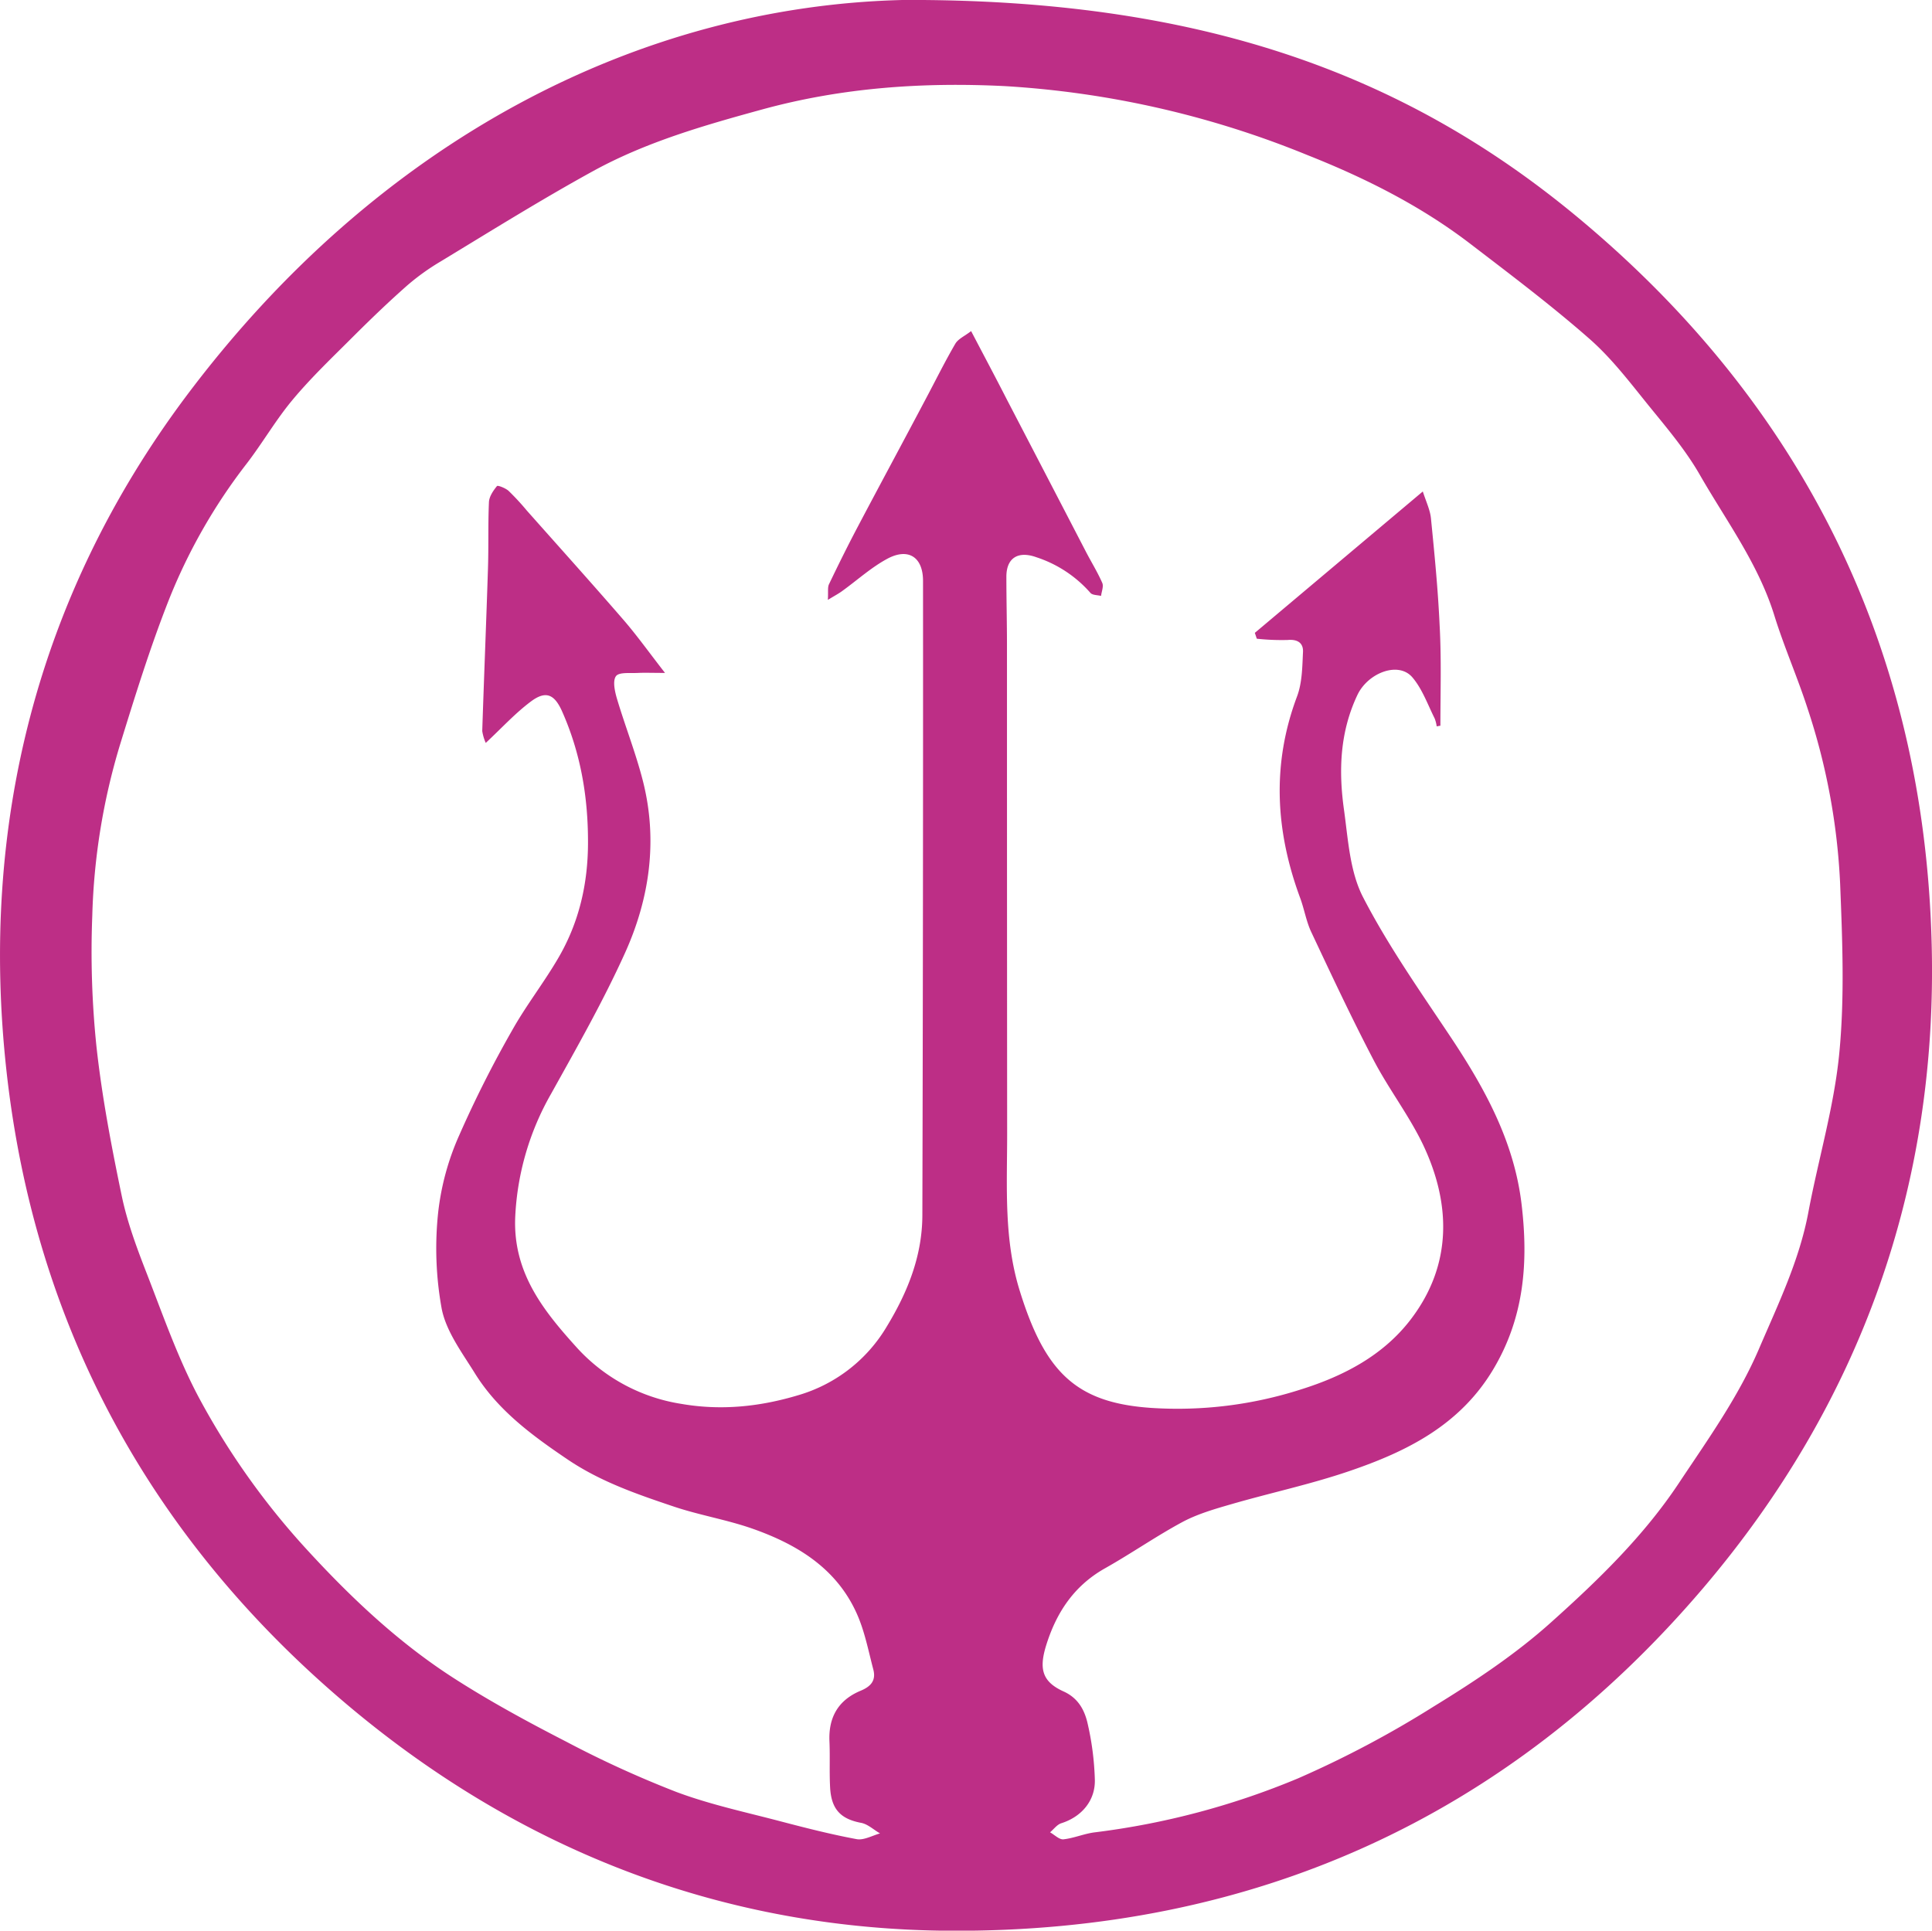 <svg id="Layer_1" data-name="Layer 1" xmlns="http://www.w3.org/2000/svg" viewBox="0 0 551.18 550.85"><defs><style>.cls-1{fill:#bd2e86;}</style></defs><path class="cls-1" d="M257.92,0c83.3-.27,142.17,20.41,192.34,62.15C514.63,115.7,549,185.49,551.09,269.48,552.84,338.54,530.76,400.35,486,453c-56.09,65.92-128.84,98.35-214.88,97.9-64.06-.34-121.69-22.4-171-63.6C43.43,439.86,9.91,378.81,1.84,305.5c-7.71-70,8.79-135.47,51-192.08C108,39.59,182.87,1.7,257.92,0Zm153,207.07-1.05.19a9.65,9.65,0,0,0-.57-2.25c-2-4-3.53-8.39-6.33-11.7-4-4.74-12.74-1.3-15.72,5-5,10.57-5.39,21.57-3.83,32.7,1.18,8.47,1.66,17.68,5.45,25,7.23,14,16.41,27,25.16,40.15,9.72,14.64,18,29.77,20.08,47.62,1.94,16.49.73,32.18-8.14,47-9.55,15.94-24.71,23.42-41.12,29-11,3.75-22.35,6.16-33.49,9.39-4.71,1.36-9.54,2.75-13.83,5-7.66,4.11-14.83,9.13-22.42,13.39-8.77,5-13.77,12.6-16.68,22-2,6.55-1.18,10.27,5,13.06,4.09,1.85,5.85,5.14,6.74,8.65a81.3,81.3,0,0,1,2.17,16.29c.27,6.14-3.75,10.83-9.58,12.67-1.21.39-2.13,1.7-3.19,2.58,1.29.72,2.65,2.14,3.84,2,3-.33,6-1.65,9-2a220.28,220.28,0,0,0,57.93-15.4A292.32,292.32,0,0,0,408.88,487c11.8-7.24,23.53-15,33.78-24.24C456,450.8,469,438.23,479.08,423c8.21-12.35,16.84-24.39,22.73-38.11,5.45-12.73,11.53-25.23,14.11-39.06,2.84-15.13,7.34-30.07,8.81-45.32,1.55-16,.88-32.26.24-48.38a185.28,185.28,0,0,0-9.25-49.86c-2.9-9-6.73-17.65-9.52-26.65-4.58-14.79-13.77-27.07-21.31-40.22-3.89-6.77-9-12.87-14-19-5.51-6.78-10.84-13.91-17.35-19.64-10.92-9.6-22.61-18.4-34.2-27.28C405.24,58.7,389.45,50.78,373,44.26a270,270,0,0,0-86.36-19.68c-23.35-1.16-46.39.41-69.2,6.66-16.66,4.57-33.17,9.3-48.3,17.62-14.71,8.09-29,17-43.36,25.71a66.12,66.12,0,0,0-9.62,6.9c-5.25,4.63-10.31,9.5-15.28,14.45-5.88,5.89-11.94,11.63-17.27,18-4.87,5.79-8.68,12.46-13.31,18.47A159.82,159.82,0,0,0,48,171.6c-5.27,13.44-9.56,27.28-13.82,41.09a185.17,185.17,0,0,0-7.85,48.51,262.79,262.79,0,0,0,1.18,37.32c1.56,14.32,4.28,28.56,7.22,42.69,1.58,7.59,4.35,15,7.18,22.26,4.7,12.08,9,24.48,15.1,35.81a213.21,213.21,0,0,0,30,42.28c12.79,14,26.42,26.93,42.32,37.18,10.39,6.69,21.31,12.61,32.31,18.26A298.24,298.24,0,0,0,193,511.31c9.57,3.58,19.69,5.74,29.61,8.35,7.21,1.89,14.46,3.74,21.78,5.1,2,.38,4.44-1,6.67-1.64-1.77-1-3.44-2.62-5.34-3-5.81-1.08-8.57-3.81-8.9-10.14-.23-4.32,0-8.67-.18-13-.34-6.88,2.43-11.88,8.9-14.57,3-1.24,4.42-3,3.6-6.08-1.39-5.28-2.43-10.76-4.62-15.72-5.73-13-16.93-19.86-29.66-24.37-7.4-2.62-15.27-3.89-22.72-6.4-10.45-3.52-20.82-7.07-30.2-13.41-10.23-6.91-20-14.11-26.53-24.7-3.62-5.83-8.09-11.79-9.39-18.26a96.43,96.43,0,0,1-1-27.66,74.08,74.08,0,0,1,6-21.9,322.6,322.6,0,0,1,15.13-30c3.93-7,9-13.49,13.06-20.45,6-10.22,8.57-21.36,8.54-33.31,0-13-2.15-25.4-7.41-37.21-2.23-5-4.74-5.88-8.89-2.77-4.46,3.33-8.28,7.53-12.87,11.81a13.28,13.28,0,0,1-1-3.38c.5-15.44,1.14-30.87,1.63-46.31.21-6.33,0-12.67.28-19,.07-1.6,1.22-3.28,2.29-4.59.22-.29,2.44.57,3.32,1.37a70.9,70.9,0,0,1,5.2,5.62c9.21,10.38,18.5,20.7,27.58,31.19,3.91,4.53,7.4,9.43,11.84,15.13-3.55,0-5.61-.09-7.66,0-2.21.13-5.43-.29-6.33.92-1,1.38-.32,4.41.31,6.53,2.34,7.84,5.37,15.49,7.38,23.4,4.29,16.9,1.92,33.5-5.12,49.07-6.23,13.78-13.76,27-21.12,40.24A77.87,77.87,0,0,0,147,347c-.79,16,8,26.93,17.5,37.44a50.85,50.85,0,0,0,29.88,16.13c11.52,2,22.62.75,33.33-2.47A43.5,43.5,0,0,0,253,378.48c6-9.88,10.11-20.19,10.14-31.74q.24-90.48.19-181c0-6.73-4.15-9.56-10.23-6.28-4.58,2.47-8.54,6.09-12.8,9.16-1,.75-2.18,1.36-4.12,2.55.14-2.3-.11-3.54.32-4.46,2.63-5.48,5.32-10.92,8.15-16.29,6.43-12.2,13-24.35,19.43-36.53,2.81-5.27,5.45-10.64,8.46-15.8.82-1.4,2.68-2.19,4.51-3.61,3.61,6.9,7,13.26,10.26,19.64q11.29,21.7,22.55,43.42c1.53,2.94,3.29,5.77,4.61,8.8.43,1-.2,2.45-.35,3.7-1-.26-2.41-.19-3-.83A34.93,34.93,0,0,0,295.66,159c-5.12-1.84-8.56.1-8.55,5.59,0,6.5.17,13,.17,19.49q0,69.75.05,139.5c0,15.08-1,30.15,3.68,45,7.22,23.14,16.13,31.7,37.45,33.14a115.15,115.15,0,0,0,42.64-5.26c12.53-3.92,23.65-9.88,31.38-20,11.78-15.42,11.59-32.83,3.46-49.93-4-8.31-9.71-15.75-14-23.93-6.28-12-12.06-24.35-17.85-36.65-1.46-3.1-2-6.63-3.22-9.87-7-19-8.09-38.07-.83-57.38,1.46-3.9,1.49-8.42,1.69-12.68.12-2.48-1.47-3.66-4.32-3.41a65.52,65.52,0,0,1-8.86-.36l-.56-1.67,47.92-40.34c1,3.06,2.1,5.33,2.33,7.7,1,10.08,2,20.17,2.46,30.28.55,9.74.23,19.31.23,28.86Z" transform="translate(0 -0.01)"/></svg>